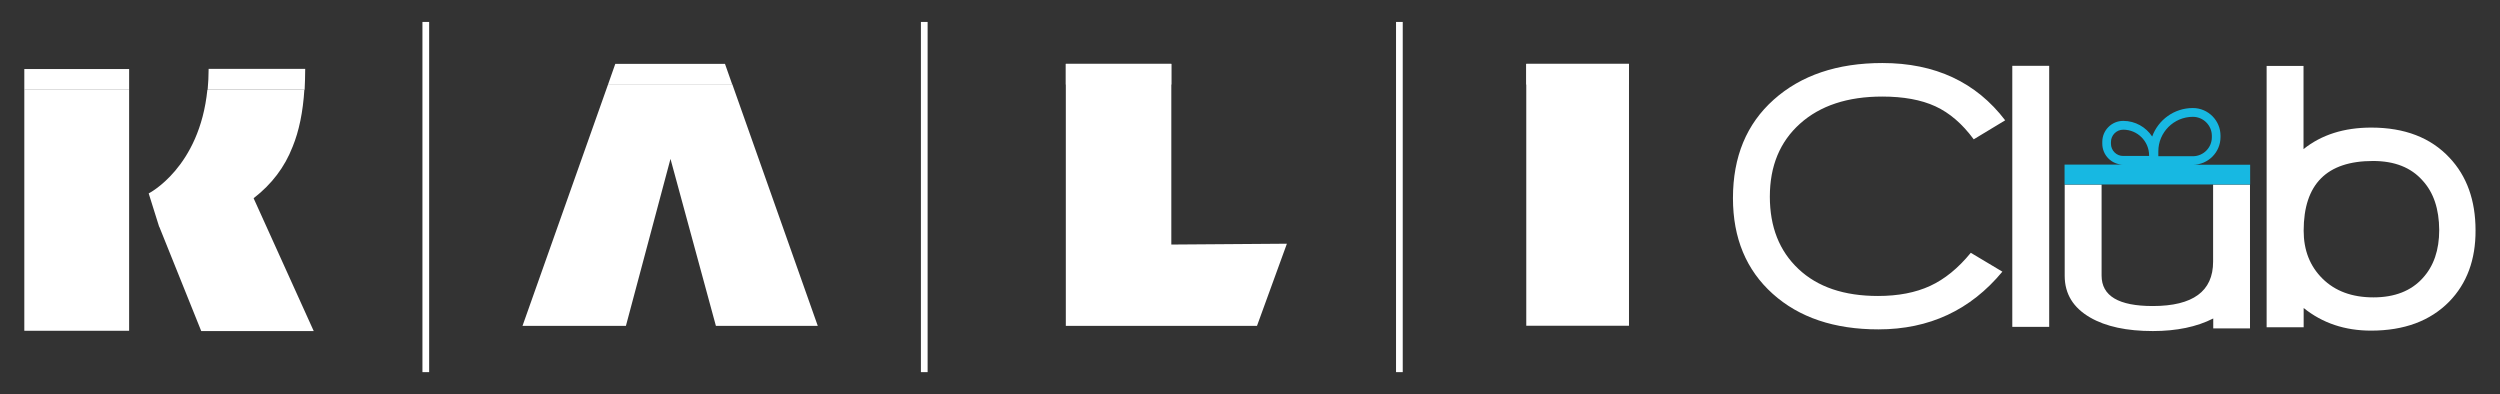 <?xml version="1.0" encoding="utf-8"?>
<!-- Generator: Adobe Illustrator 24.0.2, SVG Export Plug-In . SVG Version: 6.00 Build 0)  -->
<svg version="1.1" id="Capa_1" xmlns="http://www.w3.org/2000/svg" xmlns:xlink="http://www.w3.org/1999/xlink" x="0px" y="0px"
	 viewBox="0 0 1789 282" style="enable-background:new 0 0 1789 282;" xml:space="preserve">
<rect x="0" y="0" width="1789" height="282" fill="#333333" stroke="none"/>
<style type="text/css">
	.st0{fill:#FFFFFF;}
	.st1{fill:#17B8E2;}
</style>
<g>
	<g>
		<g>
			<polygon class="st0" points="762.7,45.7 838.2,45.7 838.2,175 920.9,174.4 899.5,233.2 762.7,233.2 			"/>
			<rect x="1092.2" y="45.7" class="st0" width="73.5" height="187.4"/>
			<rect x="302.3" y="15.7" class="st0" width="4.8" height="250.6"/>
			<rect x="659" y="15.7" class="st0" width="4.8" height="250.6"/>
			<rect x="999" y="15.7" class="st0" width="4.8" height="250.6"/>
			<path class="st0" d="M181.5,141.9l0.3-0.3c12.6-9.8,21.9-21.9,27.6-36.6c4.6-11.2,7.4-24.9,8.4-40.8h-69.4
				c-5.6,55.9-42,74.2-42,74.2l7.5,23.9h0.1l30,74.6h80.5L181.5,141.9z"/>
			<polygon class="st0" points="17.4,236.7 92.4,236.7 92.4,159.4 92.4,129.7 92.4,64.1 17.4,64.1 			"/>
			<polygon class="st0" points="524,60.2 435.2,60.2 373.9,233.2 447.9,233.2 479.8,113.7 512.3,233.2 585.2,233.2 			"/>
			<path class="st0" d="M92.4,49.3h-75H92.4z"/>
			<rect x="17.4" y="49.4" class="st0" width="75" height="14.8"/>
			<rect x="762.7" y="45.7" class="st0" width="75.5" height="14.8"/>
			<rect x="1092.2" y="45.7" class="st0" width="73.5" height="14.8"/>
			<polygon class="st0" points="518.8,45.7 440.3,45.7 435.2,60.2 523.9,60.2 			"/>
			<path class="st0" d="M218.4,49.3h-69.1c0,5.2-0.3,10.1-0.7,14.9H218C218.2,59.4,218.4,54.4,218.4,49.3"/>
		</g>
	</g>
	<g>
		<g>
			<path class="st0" d="M1412.4,99.7c-8.1-11-17.2-18.9-27.4-23.6c-10.2-4.7-22.9-7-38.1-7c-24.8,0-44.4,6.5-58.8,19.4
				c-14.4,12.9-21.6,30.3-21.6,52.2c0,21.7,6.8,38.9,20.5,51.8c13.7,12.9,32.6,19.3,56.9,19.3c14.5,0,26.9-2.4,37.3-7.2
				c10.4-4.8,20.1-12.7,29.1-23.7l22.6,13.5c-22.8,27.5-52.3,41.3-88.7,41.3c-31.6,0-56.8-8.5-75.7-25.5
				c-18.9-17-28.4-39.8-28.4-68.4c0-29.6,9.7-53.1,29.2-70.5c19.5-17.4,45.4-26.2,77.7-26.2c37.8,0,67.1,13.7,87.9,41L1412.4,99.7z"
				/>
			<path class="st0" d="M1440,233.8V47.1h26.4v186.8H1440z"/>
			<path class="st0" d="M1583.8,235v-7.1c-11.8,6-26.2,9-43.2,9c-18.7,0-33.7-3.2-44.9-9.7c-12.1-7-18.2-16.9-18.2-29.8v-65.3h26.4
				v65.1c0,14.6,12.2,21.8,36.6,21.8c28.8,0,43.2-10.6,43.2-31.7v-55.2h26.4V235H1583.8z"/>
			<path class="st0" d="M1752.6,215.9c-13.6,13.8-32.2,20.7-55.9,20.7c-18.7,0-34.8-5.4-48.2-16.2v13.8H1622v-187h26.4v59.5
				c12.9-10.3,29-15.4,48.5-15.4c23.9,0,42.5,7.2,55.9,21.5c12.5,13.2,18.7,30.6,18.7,52.1C1771.6,185.8,1765.3,202.9,1752.6,215.9z
				 M1733.6,129.2c-8.3-9.4-20.1-14-35.5-14c-33.1,0-49.6,16.6-49.6,49.9c0,14,4.5,25.4,13.5,34.3c9,8.9,21.1,13.4,36.4,13.4
				c15.2,0,27-4.6,35.3-13.8c7.9-8.6,11.8-20.1,11.8-34.4C1745.4,149.5,1741.5,137.8,1733.6,129.2z"/>
		</g>
		<path class="st1" d="M1569.2,117.9c10.9,0,19.8-8.9,19.8-19.8v-1c0-10.9-8.9-19.8-19.8-19.8c-13.4,0-24.8,8.5-29.1,20.4
			c-4.4-6.7-12.1-11.2-20.7-11.2c-8.3,0-15,6.7-15,15v1.3c0,8.3,6.7,15,15,15h-42V132h132.8v-14.1H1569.2z M1544.5,108.3
			c0-13.6,11.1-24.7,24.7-24.7c7.5,0,13.6,6.1,13.6,13.6v1c0,7.5-6.1,13.6-13.6,13.6h-24.7V108.3z M1510.6,102.9v-1.3
			c0-4.8,3.9-8.8,8.8-8.8c10.2,0,18.5,8.3,18.5,18.5v0.3h-18.5C1514.6,111.7,1510.6,107.7,1510.6,102.9z"/>
	</g>
</g>
</svg>
